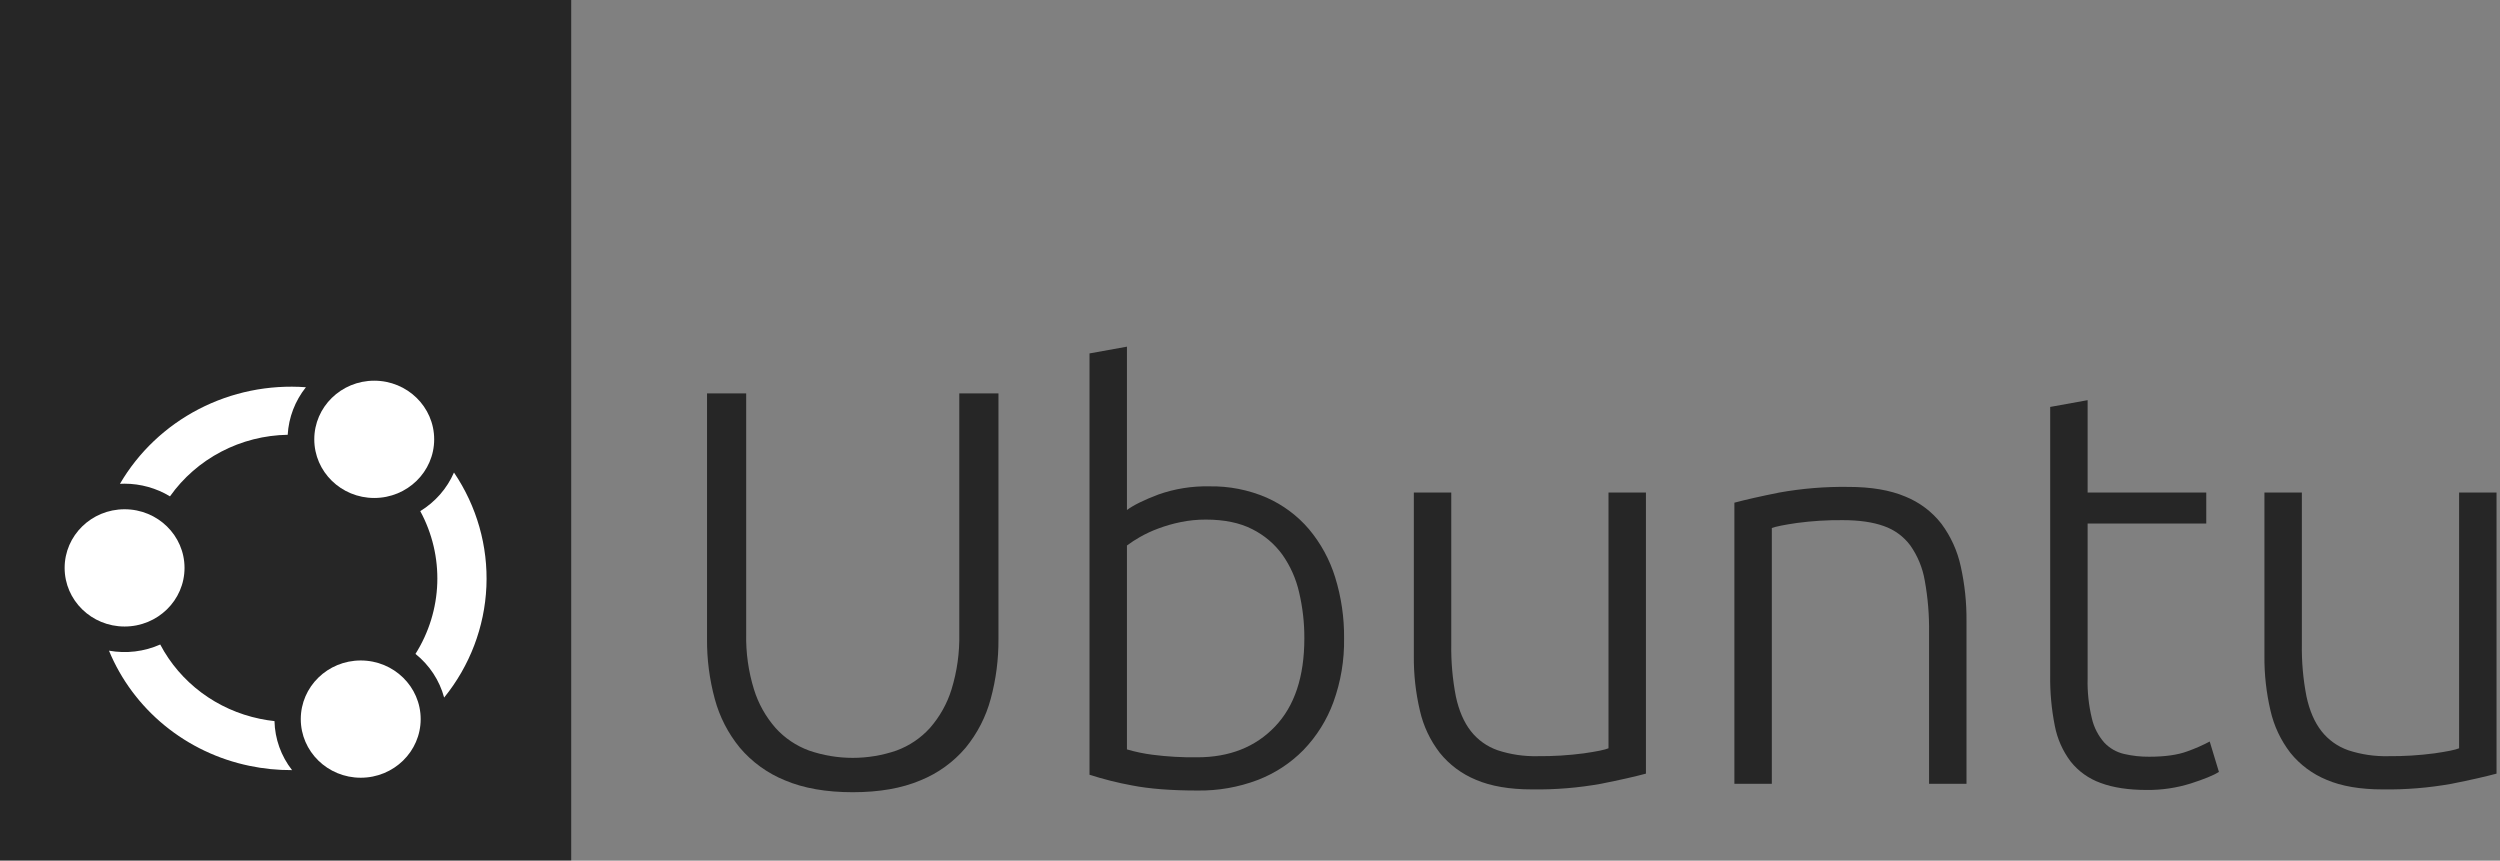 <?xml version="1.0" encoding="utf-8"?>
<svg xmlns="http://www.w3.org/2000/svg" fill="none" height="100%" overflow="visible" preserveAspectRatio="none" style="display: block;" viewBox="0 0 122 42" width="100%">
<rect x="0" y="0" width="122" height="42" fill="#808080" stroke="none"/>
<g clip-path="url(#clip0_0_7277)" id="Ubuntu-logo-2022 1">
<path d="M41.614 38.66C40.321 38.66 39.22 38.468 38.311 38.083C37.454 37.736 36.696 37.188 36.105 36.489C35.531 35.789 35.115 34.978 34.882 34.111C34.623 33.156 34.495 32.171 34.503 31.183V19.198H36.414V30.936C36.395 31.852 36.523 32.766 36.794 33.644C37.008 34.336 37.367 34.977 37.848 35.526C38.291 36.017 38.851 36.395 39.478 36.626C40.86 37.103 42.367 37.103 43.75 36.626C44.377 36.395 44.936 36.017 45.38 35.526C45.861 34.977 46.22 34.336 46.434 33.644C46.704 32.766 46.832 31.852 46.813 30.936V19.198H48.725V31.183C48.732 32.171 48.605 33.156 48.345 34.111C48.113 34.978 47.696 35.789 47.123 36.489C46.531 37.188 45.774 37.736 44.916 38.083C44.007 38.468 42.907 38.66 41.614 38.66Z" fill="black" fill-opacity="0.7" id="Vector"/>
<path d="M54.995 24.889C55.313 24.651 55.824 24.399 56.527 24.133C57.324 23.851 58.167 23.716 59.014 23.734C59.976 23.716 60.931 23.904 61.811 24.284C62.609 24.638 63.316 25.164 63.877 25.823C64.457 26.516 64.892 27.315 65.156 28.173C65.455 29.14 65.602 30.146 65.591 31.156C65.608 32.213 65.432 33.265 65.071 34.262C64.754 35.131 64.257 35.927 63.61 36.599C62.978 37.243 62.211 37.744 61.361 38.069C60.434 38.418 59.446 38.591 58.452 38.578C57.159 38.578 56.091 38.495 55.248 38.33C54.544 38.201 53.849 38.026 53.168 37.808V17.247L54.995 16.917V24.889ZM54.995 36.571C55.404 36.691 55.822 36.778 56.246 36.832C56.968 36.925 57.696 36.966 58.424 36.956C59.998 36.956 61.263 36.457 62.218 35.458C63.174 34.459 63.652 33.025 63.652 31.156C63.656 30.402 63.571 29.65 63.399 28.916C63.251 28.256 62.974 27.631 62.584 27.074C62.203 26.546 61.696 26.117 61.108 25.823C60.499 25.512 59.745 25.356 58.846 25.356C58.43 25.354 58.016 25.396 57.609 25.48C57.236 25.556 56.869 25.662 56.513 25.796C56.207 25.909 55.911 26.047 55.627 26.208C55.408 26.333 55.197 26.47 54.995 26.62V36.571Z" fill="black" fill-opacity="0.7" id="Vector_2"/>
<path d="M80.322 37.753C79.778 37.9 79.047 38.065 78.129 38.248C77.017 38.448 75.887 38.54 74.757 38.523C73.67 38.523 72.761 38.367 72.03 38.056C71.335 37.77 70.725 37.316 70.26 36.736C69.789 36.125 69.458 35.422 69.29 34.674C69.085 33.8 68.986 32.905 68.995 32.008V24.036H70.822V31.431C70.808 32.288 70.883 33.145 71.046 33.987C71.196 34.684 71.44 35.247 71.777 35.678C72.112 36.106 72.565 36.431 73.084 36.612C73.713 36.819 74.374 36.917 75.038 36.901C75.79 36.908 76.541 36.862 77.286 36.764C77.923 36.672 78.326 36.59 78.495 36.516V24.036H80.322L80.322 37.753Z" fill="black" fill-opacity="0.7" id="Vector_3"/>
<path d="M84.638 24.531C85.182 24.385 85.912 24.22 86.831 24.036C87.943 23.837 89.073 23.744 90.203 23.761C91.309 23.761 92.232 23.917 92.972 24.229C93.673 24.511 94.284 24.971 94.743 25.562C95.202 26.181 95.523 26.889 95.684 27.637C95.879 28.513 95.973 29.407 95.965 30.304V38.248H94.138V30.881C94.151 30.024 94.081 29.168 93.927 28.325C93.823 27.713 93.583 27.132 93.225 26.62C92.901 26.184 92.451 25.853 91.932 25.672C91.398 25.48 90.728 25.383 89.922 25.383C89.175 25.376 88.428 25.422 87.688 25.521C87.06 25.613 86.652 25.695 86.465 25.768V38.248H84.638V24.531Z" fill="black" fill-opacity="0.7" id="Vector_4"/>
<path d="M101.876 24.036H107.666V25.548H101.876V33.108C101.859 33.769 101.93 34.429 102.087 35.073C102.188 35.505 102.396 35.905 102.691 36.241C102.947 36.513 103.279 36.704 103.646 36.791C104.051 36.886 104.467 36.932 104.883 36.928C105.651 36.928 106.27 36.841 106.738 36.667C107.115 36.534 107.482 36.373 107.834 36.186L108.284 37.671C108.021 37.836 107.562 38.023 106.907 38.234C106.216 38.45 105.495 38.557 104.771 38.55C103.871 38.55 103.117 38.436 102.508 38.207C101.93 38 101.424 37.638 101.047 37.162C100.658 36.644 100.394 36.048 100.274 35.417C100.112 34.602 100.037 33.773 100.049 32.943V19.858L101.876 19.528V24.036Z" fill="black" fill-opacity="0.7" id="Vector_5"/>
<path d="M121.831 37.753C121.287 37.9 120.557 38.065 119.639 38.248C118.526 38.448 117.397 38.54 116.266 38.523C115.179 38.523 114.27 38.367 113.54 38.056C112.844 37.77 112.235 37.316 111.769 36.736C111.299 36.125 110.968 35.422 110.799 34.674C110.595 33.8 110.496 32.905 110.504 32.008V24.036H112.331V31.431C112.317 32.288 112.392 33.145 112.556 33.987C112.706 34.684 112.949 35.247 113.287 35.678C113.621 36.106 114.075 36.431 114.594 36.612C115.223 36.819 115.884 36.917 116.547 36.901C117.299 36.908 118.05 36.862 118.796 36.764C119.432 36.672 119.835 36.59 120.004 36.516V24.036H121.831V37.753Z" fill="black" fill-opacity="0.7" id="Vector_6"/>
<path d="M27.875 0H0V41.987H27.875V0Z" fill="black" fill-opacity="0.7" id="Vector_7"/>
<path d="M6.08 30.574C7.695 30.574 9.005 29.293 9.005 27.713C9.005 26.133 7.695 24.852 6.08 24.852C4.464 24.852 3.154 26.133 3.154 27.713C3.154 29.293 4.464 30.574 6.08 30.574Z" fill="white" id="Vector_8"/>
<path d="M18.263 24.301C19.878 24.301 21.188 23.02 21.188 21.44C21.188 19.86 19.878 18.578 18.263 18.578C16.647 18.578 15.337 19.86 15.337 21.44C15.337 23.02 16.647 24.301 18.263 24.301Z" fill="white" id="Vector_9"/>
<path d="M12.677 35.076C11.643 34.862 10.671 34.426 9.831 33.8C8.99 33.173 8.303 32.371 7.819 31.452C7.036 31.8 6.163 31.905 5.318 31.753C5.903 33.167 6.834 34.419 8.029 35.399C9.225 36.379 10.648 37.057 12.174 37.373C12.857 37.516 13.553 37.586 14.252 37.582C13.714 36.894 13.415 36.056 13.395 35.19C13.154 35.164 12.913 35.126 12.677 35.076Z" fill="white" id="Vector_10"/>
<path d="M17.604 37.953C19.219 37.953 20.529 36.672 20.529 35.092C20.529 33.512 19.219 32.231 17.604 32.231C15.988 32.231 14.678 33.512 14.678 35.092C14.678 36.672 15.988 37.953 17.604 37.953Z" fill="white" id="Vector_11"/>
<path d="M21.674 34.041C22.928 32.494 23.65 30.599 23.736 28.626C23.822 26.653 23.269 24.705 22.154 23.059C21.816 23.837 21.242 24.494 20.509 24.943C21.094 26.023 21.38 27.235 21.339 28.457C21.298 29.679 20.931 30.869 20.275 31.91C20.959 32.458 21.449 33.204 21.674 34.041Z" fill="white" id="Vector_12"/>
<path d="M5.854 23.61C5.928 23.606 6.003 23.604 6.077 23.604C6.861 23.605 7.629 23.819 8.295 24.222C8.94 23.311 9.798 22.563 10.797 22.041C11.796 21.518 12.907 21.236 14.04 21.217C14.088 20.373 14.397 19.564 14.928 18.897C13.114 18.763 11.299 19.135 9.693 19.969C8.087 20.803 6.756 22.066 5.854 23.61Z" fill="white" id="Vector_13"/>
</g>
<defs>
<clipPath id="clip0_0_7277">
<rect fill="white" height="41.987" width="121.831"/>
</clipPath>
</defs>
</svg>